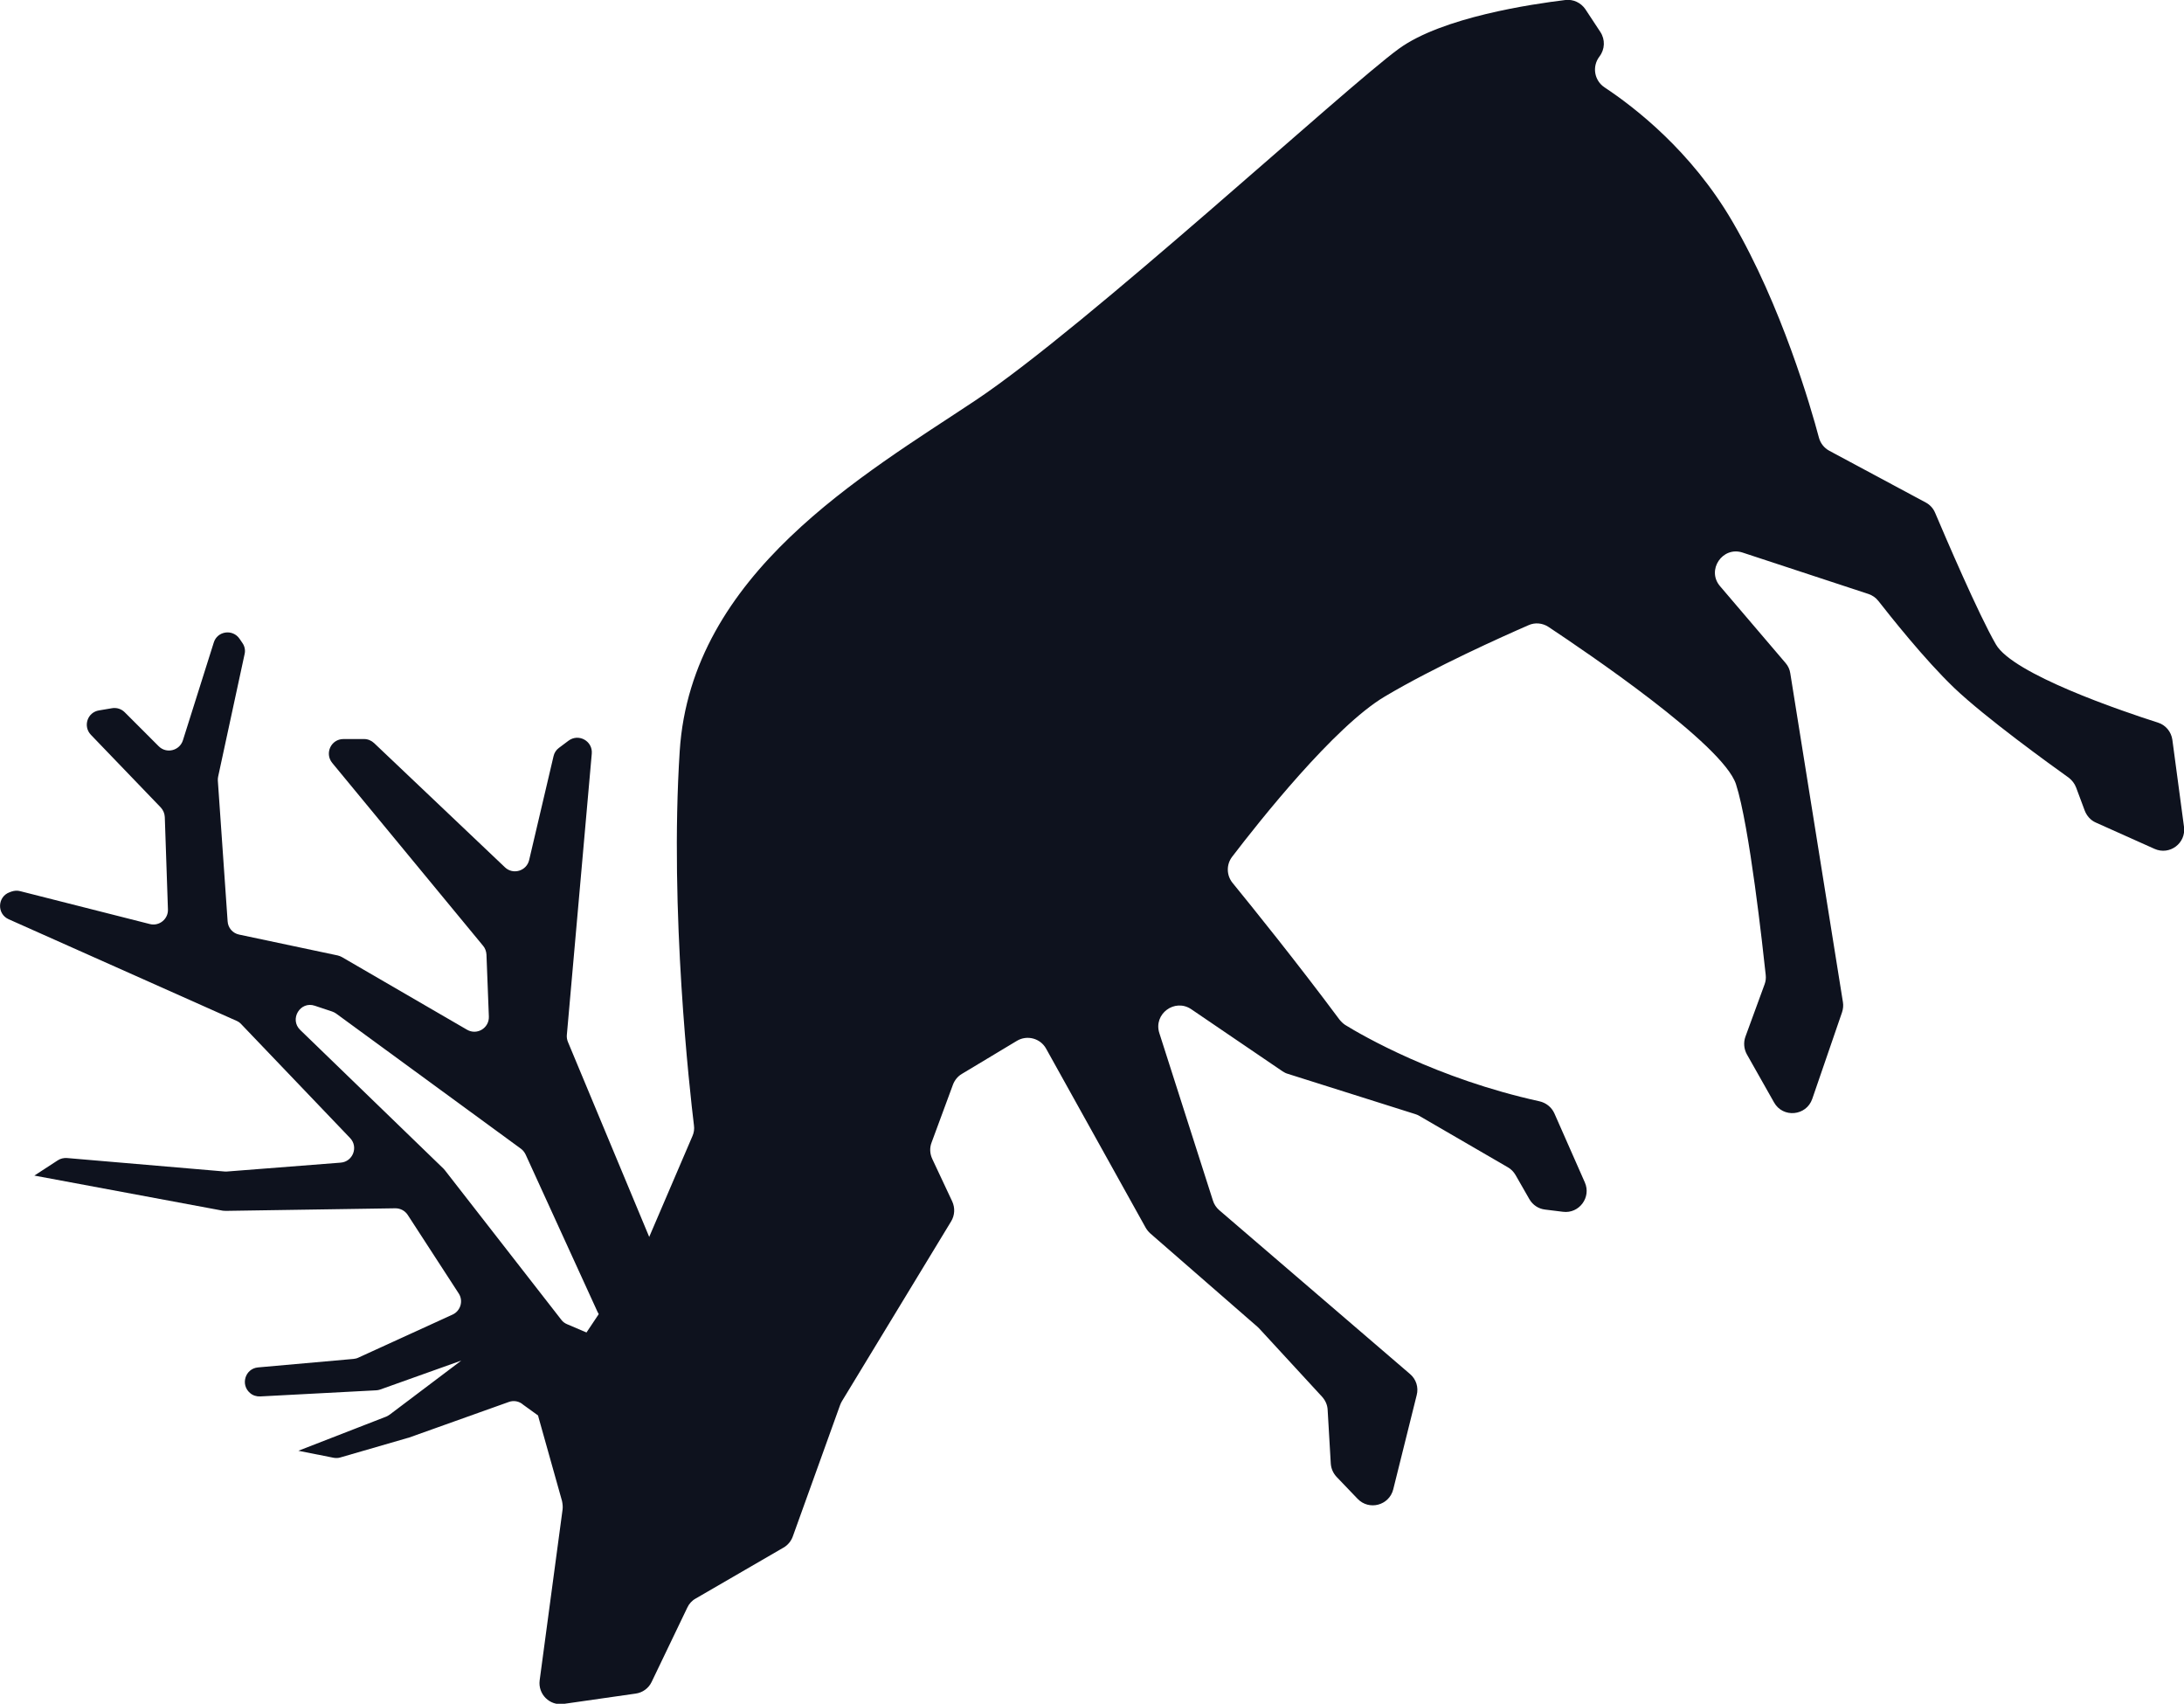 <?xml version="1.0" encoding="UTF-8"?> <svg xmlns="http://www.w3.org/2000/svg" id="Layer_2" data-name="Layer 2" viewBox="0 0 118.21 92.19"> <defs> <style> .cls-1 { fill: #0e121e; } </style> </defs> <g id="OBJECTS"> <g> <path class="cls-1" d="m35.07,67.09l2.41-5.62c.08-.18.11-.38.08-.58-.22-1.81-1.33-11.57-.77-20.25.62-9.61,9.98-14.96,16-18.97,6.02-4.01,20-16.9,22.92-19.03C78.06.93,82.92.22,84.73,0c.43-.05.84.15,1.08.5l.81,1.23c.27.41.25.94-.05,1.33h0c-.41.54-.28,1.3.28,1.67,1.6,1.06,4.68,3.42,6.92,7.26,2.66,4.56,4.25,10.07,4.68,11.69.08.3.28.56.56.71l5.22,2.8c.23.12.41.32.51.56.54,1.27,2.34,5.48,3.29,7.12.92,1.6,6.76,3.59,8.77,4.23.42.13.72.5.78.93l.63,4.71c.12.89-.78,1.56-1.6,1.19l-3.17-1.42c-.28-.12-.49-.36-.6-.64l-.47-1.26c-.08-.21-.22-.39-.4-.53-1.01-.72-4.51-3.25-6.19-4.85-1.62-1.55-3.49-3.92-4.11-4.71-.14-.18-.33-.31-.54-.38l-6.81-2.24c-1.09-.36-1.97.95-1.22,1.82l3.54,4.15c.14.16.23.35.26.56l2.85,17.8c.03.18.01.37-.05.55l-1.61,4.68c-.32.93-1.59,1.05-2.07.19l-1.47-2.6c-.16-.29-.19-.64-.08-.95l1.04-2.84c.06-.16.08-.33.06-.51-.15-1.4-.88-8.08-1.61-10.32-.71-2.16-8.12-7.16-10.15-8.51-.32-.21-.73-.25-1.08-.09-1.4.61-5.09,2.26-7.78,3.86-2.73,1.62-6.8,6.76-8.26,8.67-.32.42-.31,1,.02,1.41,1.06,1.3,3.46,4.27,5.79,7.4.09.11.19.21.31.29.89.55,4.95,2.91,10.51,4.13.36.08.66.32.81.65l1.65,3.74c.36.81-.31,1.7-1.18,1.59l-.97-.12c-.36-.04-.67-.25-.85-.56l-.75-1.31c-.1-.17-.24-.32-.42-.42l-4.79-2.78c-.07-.04-.15-.08-.23-.1l-6.87-2.17c-.11-.03-.21-.08-.3-.14l-4.94-3.36c-.9-.61-2.06.26-1.73,1.29l2.9,9.06c.06.2.18.38.34.52l10.33,8.87c.33.28.47.72.36,1.14l-1.27,5.1c-.22.87-1.31,1.16-1.93.51l-1.13-1.18c-.19-.2-.3-.45-.32-.72l-.17-2.91c-.01-.26-.12-.51-.3-.71l-3.39-3.68s-.06-.06-.09-.09l-5.82-5.07c-.1-.09-.18-.19-.25-.31l-5.39-9.69c-.31-.56-1.03-.75-1.58-.42l-2.98,1.79c-.22.13-.39.34-.48.58l-1.16,3.14c-.11.29-.09.6.04.88l1.08,2.3c.16.35.14.75-.06,1.08l-5.91,9.73c-.04.07-.07.13-.1.21l-2.56,7.11c-.09.25-.27.47-.5.6l-4.76,2.76c-.2.11-.36.29-.45.49l-1.93,4.02c-.16.34-.49.58-.86.63l-3.91.56c-.75.11-1.39-.53-1.29-1.28l1.24-9.24c.02-.15,0-.31-.03-.46l-1.27-4.52c-.09-.32-.04-.66.15-.94l5.65-8.46c.04-.06.07-.12.1-.18Z"></path> <path class="cls-1" d="m35.56,67.94l-4.82-11.56c-.05-.12-.07-.25-.06-.37l1.35-15.23c.06-.68-.71-1.11-1.26-.7l-.52.39c-.15.11-.25.27-.29.45l-1.32,5.62c-.14.59-.87.81-1.31.39l-7.08-6.72c-.15-.14-.34-.22-.54-.22h-1.12c-.67,0-1.03.77-.61,1.29l8.17,9.9c.11.13.17.3.18.47l.13,3.36c.02.62-.64,1.02-1.18.71l-6.77-3.93c-.07-.04-.15-.07-.23-.09l-5.34-1.13c-.34-.07-.6-.36-.62-.72l-.53-7.62c0-.07,0-.15.02-.22l1.43-6.62c.05-.21,0-.43-.12-.6l-.15-.22c-.37-.55-1.21-.43-1.4.2l-1.67,5.29c-.18.56-.89.74-1.31.32l-1.84-1.84c-.18-.18-.43-.26-.68-.22l-.71.12c-.63.1-.88.86-.44,1.32l3.78,3.93c.13.14.21.32.22.52l.17,5c.02.52-.47.92-.98.79l-7.02-1.78c-.15-.04-.31-.03-.46.02l-.11.04c-.66.24-.7,1.17-.05,1.46l12.34,5.5c.09.04.18.1.25.18l5.89,6.16c.46.48.15,1.28-.51,1.33l-6.15.48s-.09,0-.13,0l-8.54-.73c-.18-.01-.35.03-.5.13l-1.26.82,10.2,1.9c.05,0,.1.01.16.01l9.18-.14c.27,0,.52.13.67.36l2.76,4.25c.26.4.1.94-.33,1.14l-5.1,2.33c-.08.04-.17.06-.26.07l-5.17.46c-.7.06-.97.94-.43,1.39h0c.15.13.35.19.55.18l6.26-.33c.08,0,.15-.02.22-.04l4.4-1.57-3.87,2.92c-.06.04-.12.08-.19.11l-4.76,1.85,1.91.38c.12.02.25.02.37-.02l3.66-1.06s.03,0,.04-.01l5.41-1.93c.27-.1.57-.04.78.15l1.76,1.27c.32.28-.82-.9-.53-1.21l2.5-2.69c.37-.4.24-1.04-.26-1.26l-1.1-.47c-.12-.05-.23-.13-.31-.24l-6.3-8.09s-.05-.06-.07-.08l-7.76-7.51c-.6-.58,0-1.58.79-1.31l.93.31c.08.03.15.06.22.11l10.01,7.32c.11.08.19.19.25.31l3.89,8.51c.25.54.99.62,1.35.14l1.78-2.38c.17-.22.2-.52.1-.77Z"></path> </g> </g> </svg> 
